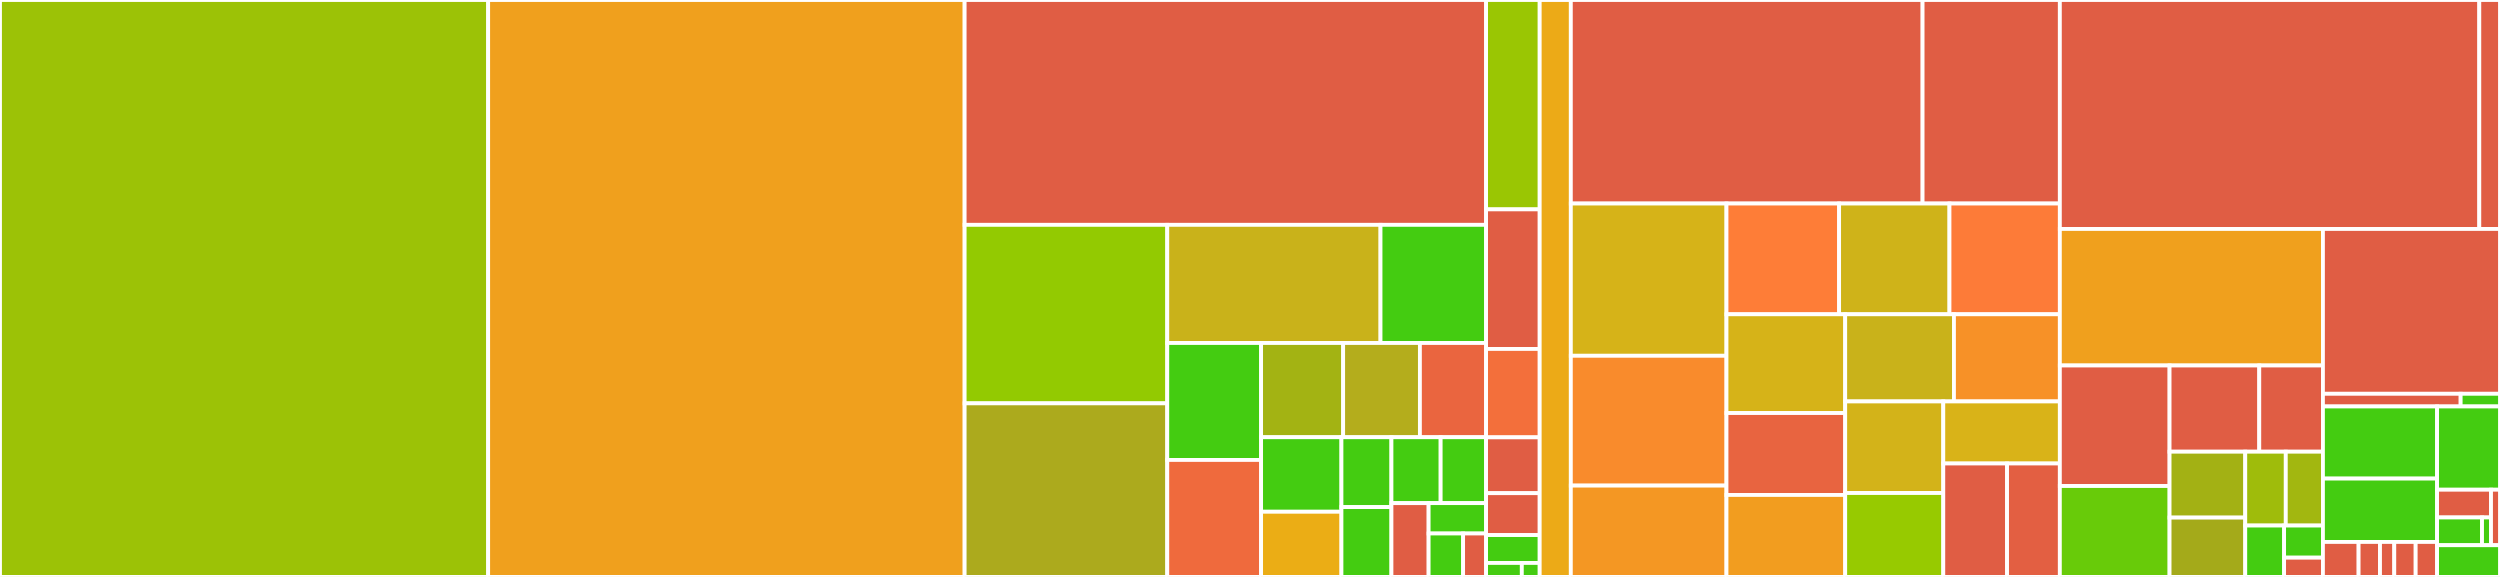 <svg baseProfile="full" width="650" height="150" viewBox="0 0 650 150" version="1.1"
xmlns="http://www.w3.org/2000/svg" xmlns:ev="http://www.w3.org/2001/xml-events"
xmlns:xlink="http://www.w3.org/1999/xlink">

<rect x="0" y="0" width="650" height="150" fill="#333333" stroke="none"/>

<style>rect.s{mask:url(#mask);}</style>
<defs>
  <pattern id="white" width="4" height="4" patternUnits="userSpaceOnUse" patternTransform="rotate(45)">
    <rect width="2" height="2" transform="translate(0,0)" fill="white"></rect>
  </pattern>
  <mask id="mask">
    <rect x="0" y="0" width="100%" height="100%" fill="url(#white)"></rect>
  </mask>
</defs>

<rect x="0" y="0" width="126.92" height="150.0" fill="#9cc206" stroke="white" stroke-width="1" class=" tooltipped" data-content="schema/src/main/java/com/introproventures/graphql/jpa/query/schema/impl/GraphQLJpaSchemaBuilder.java"><title>schema/src/main/java/com/introproventures/graphql/jpa/query/schema/impl/GraphQLJpaSchemaBuilder.java</title></rect>
<rect x="126.92" y="0" width="123.884" height="150.0" fill="#f0a01d" stroke="white" stroke-width="1" class=" tooltipped" data-content="schema/src/main/java/com/introproventures/graphql/jpa/query/schema/impl/GraphQLJpaQueryFactory.java"><title>schema/src/main/java/com/introproventures/graphql/jpa/query/schema/impl/GraphQLJpaQueryFactory.java</title></rect>
<rect x="250.804" y="0" width="135.576" height="58.458" fill="#e05d44" stroke="white" stroke-width="1" class=" tooltipped" data-content="schema/src/main/java/com/introproventures/graphql/jpa/query/schema/impl/JpaPredicateBuilder.java"><title>schema/src/main/java/com/introproventures/graphql/jpa/query/schema/impl/JpaPredicateBuilder.java</title></rect>
<rect x="250.804" y="58.458" width="52.683" height="46.411" fill="#93ca01" stroke="white" stroke-width="1" class=" tooltipped" data-content="schema/src/main/java/com/introproventures/graphql/jpa/query/schema/impl/GraphQLJpaQueryDataFetcher.java"><title>schema/src/main/java/com/introproventures/graphql/jpa/query/schema/impl/GraphQLJpaQueryDataFetcher.java</title></rect>
<rect x="250.804" y="104.869" width="52.683" height="45.131" fill="#acaa1d" stroke="white" stroke-width="1" class=" tooltipped" data-content="schema/src/main/java/com/introproventures/graphql/jpa/query/schema/impl/EntityIntrospector.java"><title>schema/src/main/java/com/introproventures/graphql/jpa/query/schema/impl/EntityIntrospector.java</title></rect>
<rect x="303.487" y="58.458" width="55.445" height="30.718" fill="#c9b21a" stroke="white" stroke-width="1" class=" tooltipped" data-content="schema/src/main/java/com/introproventures/graphql/jpa/query/schema/impl/AstValueHelper.java"><title>schema/src/main/java/com/introproventures/graphql/jpa/query/schema/impl/AstValueHelper.java</title></rect>
<rect x="358.932" y="58.458" width="27.448" height="30.718" fill="#4c1" stroke="white" stroke-width="1" class=" tooltipped" data-content="schema/src/main/java/com/introproventures/graphql/jpa/query/schema/impl/GraphQLJpaExecutorContext.java"><title>schema/src/main/java/com/introproventures/graphql/jpa/query/schema/impl/GraphQLJpaExecutorContext.java</title></rect>
<rect x="303.487" y="89.175" width="24.397" height="30.412" fill="#4c1" stroke="white" stroke-width="1" class=" tooltipped" data-content="schema/src/main/java/com/introproventures/graphql/jpa/query/schema/impl/PredicateFilter.java"><title>schema/src/main/java/com/introproventures/graphql/jpa/query/schema/impl/PredicateFilter.java</title></rect>
<rect x="303.487" y="119.588" width="24.397" height="30.412" fill="#ef6a3d" stroke="white" stroke-width="1" class=" tooltipped" data-content="schema/src/main/java/com/introproventures/graphql/jpa/query/schema/impl/GraphQLJpaExecutorContextFactory.java"><title>schema/src/main/java/com/introproventures/graphql/jpa/query/schema/impl/GraphQLJpaExecutorContextFactory.java</title></rect>
<rect x="327.884" y="89.175" width="21.334" height="24.503" fill="#a3b313" stroke="white" stroke-width="1" class=" tooltipped" data-content="schema/src/main/java/com/introproventures/graphql/jpa/query/schema/impl/PagedResult.java"><title>schema/src/main/java/com/introproventures/graphql/jpa/query/schema/impl/PagedResult.java</title></rect>
<rect x="349.218" y="89.175" width="19.958" height="24.503" fill="#b4ad1c" stroke="white" stroke-width="1" class=" tooltipped" data-content="schema/src/main/java/com/introproventures/graphql/jpa/query/schema/impl/BatchLoaderRegistry.java"><title>schema/src/main/java/com/introproventures/graphql/jpa/query/schema/impl/BatchLoaderRegistry.java</title></rect>
<rect x="369.175" y="89.175" width="17.205" height="24.503" fill="#ea653f" stroke="white" stroke-width="1" class=" tooltipped" data-content="schema/src/main/java/com/introproventures/graphql/jpa/query/schema/impl/GraphQLJpaToOneDataFetcher.java"><title>schema/src/main/java/com/introproventures/graphql/jpa/query/schema/impl/GraphQLJpaToOneDataFetcher.java</title></rect>
<rect x="327.884" y="113.678" width="20.892" height="19.372" fill="#4c1" stroke="white" stroke-width="1" class=" tooltipped" data-content="schema/src/main/java/com/introproventures/graphql/jpa/query/schema/impl/GraphQLJpaToManyDataFetcher.java"><title>schema/src/main/java/com/introproventures/graphql/jpa/query/schema/impl/GraphQLJpaToManyDataFetcher.java</title></rect>
<rect x="327.884" y="133.05" width="20.892" height="16.95" fill="#ebad15" stroke="white" stroke-width="1" class=" tooltipped" data-content="schema/src/main/java/com/introproventures/graphql/jpa/query/schema/impl/ResultStreamWrapper.java"><title>schema/src/main/java/com/introproventures/graphql/jpa/query/schema/impl/ResultStreamWrapper.java</title></rect>
<rect x="348.775" y="113.678" width="12.999" height="18.161" fill="#4c1" stroke="white" stroke-width="1" class=" tooltipped" data-content="schema/src/main/java/com/introproventures/graphql/jpa/query/schema/impl/GraphQLJpaExecutor.java"><title>schema/src/main/java/com/introproventures/graphql/jpa/query/schema/impl/GraphQLJpaExecutor.java</title></rect>
<rect x="348.775" y="131.839" width="12.999" height="18.161" fill="#4c1" stroke="white" stroke-width="1" class=" tooltipped" data-content="schema/src/main/java/com/introproventures/graphql/jpa/query/schema/impl/GraphQLJpaStreamDataFetcher.java"><title>schema/src/main/java/com/introproventures/graphql/jpa/query/schema/impl/GraphQLJpaStreamDataFetcher.java</title></rect>
<rect x="361.775" y="113.678" width="12.795" height="17.133" fill="#4c1" stroke="white" stroke-width="1" class=" tooltipped" data-content="schema/src/main/java/com/introproventures/graphql/jpa/query/schema/impl/GraphQLJpaSimpleDataFetcher.java"><title>schema/src/main/java/com/introproventures/graphql/jpa/query/schema/impl/GraphQLJpaSimpleDataFetcher.java</title></rect>
<rect x="374.569" y="113.678" width="11.811" height="17.133" fill="#4c1" stroke="white" stroke-width="1" class=" tooltipped" data-content="schema/src/main/java/com/introproventures/graphql/jpa/query/schema/impl/Logical.java"><title>schema/src/main/java/com/introproventures/graphql/jpa/query/schema/impl/Logical.java</title></rect>
<rect x="361.775" y="130.811" width="9.666" height="19.189" fill="#e05d44" stroke="white" stroke-width="1" class=" tooltipped" data-content="schema/src/main/java/com/introproventures/graphql/jpa/query/schema/impl/GraphQLJpaToManyMappedBatchLoader.java"><title>schema/src/main/java/com/introproventures/graphql/jpa/query/schema/impl/GraphQLJpaToManyMappedBatchLoader.java</title></rect>
<rect x="371.441" y="130.811" width="14.939" height="7.901" fill="#4c1" stroke="white" stroke-width="1" class=" tooltipped" data-content="schema/src/main/java/com/introproventures/graphql/jpa/query/schema/impl/PageArgument.java"><title>schema/src/main/java/com/introproventures/graphql/jpa/query/schema/impl/PageArgument.java</title></rect>
<rect x="371.441" y="138.712" width="8.963" height="11.288" fill="#4c1" stroke="white" stroke-width="1" class=" tooltipped" data-content="schema/src/main/java/com/introproventures/graphql/jpa/query/schema/impl/GraphQLJpaToOneMappedBatchLoader.java"><title>schema/src/main/java/com/introproventures/graphql/jpa/query/schema/impl/GraphQLJpaToOneMappedBatchLoader.java</title></rect>
<rect x="380.405" y="138.712" width="5.976" height="11.288" fill="#e05d44" stroke="white" stroke-width="1" class=" tooltipped" data-content="schema/src/main/java/com/introproventures/graphql/jpa/query/schema/impl/DataFetchingEnvironmentBuilder.java"><title>schema/src/main/java/com/introproventures/graphql/jpa/query/schema/impl/DataFetchingEnvironmentBuilder.java</title></rect>
<rect x="386.38" y="0" width="13.94" height="54.435" fill="#9ac603" stroke="white" stroke-width="1" class=" tooltipped" data-content="schema/src/main/java/com/introproventures/graphql/jpa/query/schema/relay/GraphQLJpaRelayDataFetcher.java"><title>schema/src/main/java/com/introproventures/graphql/jpa/query/schema/relay/GraphQLJpaRelayDataFetcher.java</title></rect>
<rect x="386.38" y="54.435" width="13.94" height="36.29" fill="#e05d44" stroke="white" stroke-width="1" class=" tooltipped" data-content="schema/src/main/java/com/introproventures/graphql/jpa/query/schema/relay/PageFactory.java"><title>schema/src/main/java/com/introproventures/graphql/jpa/query/schema/relay/PageFactory.java</title></rect>
<rect x="386.38" y="90.726" width="13.94" height="22.984" fill="#f36f3b" stroke="white" stroke-width="1" class=" tooltipped" data-content="schema/src/main/java/com/introproventures/graphql/jpa/query/schema/relay/OffsetBasedCursor.java"><title>schema/src/main/java/com/introproventures/graphql/jpa/query/schema/relay/OffsetBasedCursor.java</title></rect>
<rect x="386.38" y="113.71" width="13.94" height="14.516" fill="#e05d44" stroke="white" stroke-width="1" class=" tooltipped" data-content="schema/src/main/java/com/introproventures/graphql/jpa/query/schema/relay/PagingArguments.java"><title>schema/src/main/java/com/introproventures/graphql/jpa/query/schema/relay/PagingArguments.java</title></rect>
<rect x="386.38" y="128.226" width="13.94" height="10.887" fill="#e05d44" stroke="white" stroke-width="1" class=" tooltipped" data-content="schema/src/main/java/com/introproventures/graphql/jpa/query/schema/relay/SortField.java"><title>schema/src/main/java/com/introproventures/graphql/jpa/query/schema/relay/SortField.java</title></rect>
<rect x="386.38" y="139.113" width="13.94" height="7.258" fill="#4c1" stroke="white" stroke-width="1" class=" tooltipped" data-content="schema/src/main/java/com/introproventures/graphql/jpa/query/schema/relay/GenericPage.java"><title>schema/src/main/java/com/introproventures/graphql/jpa/query/schema/relay/GenericPage.java</title></rect>
<rect x="386.38" y="146.371" width="9.293" height="3.629" fill="#4c1" stroke="white" stroke-width="1" class=" tooltipped" data-content="schema/src/main/java/com/introproventures/graphql/jpa/query/schema/NamingStrategy.java"><title>schema/src/main/java/com/introproventures/graphql/jpa/query/schema/NamingStrategy.java</title></rect>
<rect x="395.673" y="146.371" width="4.647" height="3.629" fill="#4c1" stroke="white" stroke-width="1" class=" tooltipped" data-content="schema/src/main/java/com/introproventures/graphql/jpa/query/schema/GraphQLExecutionInputFactory.java"><title>schema/src/main/java/com/introproventures/graphql/jpa/query/schema/GraphQLExecutionInputFactory.java</title></rect>
<rect x="400.32" y="0" width="8.094" height="150" fill="#ecaa17" stroke="white" stroke-width="1" class=" tooltipped" data-content="schema/src/main/java/com/introproventures/graphql/jpa/query/support/GraphQLSupport.java"><title>schema/src/main/java/com/introproventures/graphql/jpa/query/support/GraphQLSupport.java</title></rect>
<rect x="408.414" y="0" width="91.455" height="52.918" fill="#e05d44" stroke="white" stroke-width="1" class=" tooltipped" data-content="introspection/src/main/java/com/introproventures/graphql/jpa/query/introspection/ReflectionUtil.java"><title>introspection/src/main/java/com/introproventures/graphql/jpa/query/introspection/ReflectionUtil.java</title></rect>
<rect x="499.869" y="0" width="35.69" height="52.918" fill="#e05d44" stroke="white" stroke-width="1" class=" tooltipped" data-content="introspection/src/main/java/com/introproventures/graphql/jpa/query/introspection/PropertyDescriptor.java"><title>introspection/src/main/java/com/introproventures/graphql/jpa/query/introspection/PropertyDescriptor.java</title></rect>
<rect x="408.414" y="52.918" width="40.471" height="39.583" fill="#d6b318" stroke="white" stroke-width="1" class=" tooltipped" data-content="introspection/src/main/java/com/introproventures/graphql/jpa/query/introspection/ClassDescriptor.java"><title>introspection/src/main/java/com/introproventures/graphql/jpa/query/introspection/ClassDescriptor.java</title></rect>
<rect x="408.414" y="92.501" width="40.471" height="33.75" fill="#f98b2c" stroke="white" stroke-width="1" class=" tooltipped" data-content="introspection/src/main/java/com/introproventures/graphql/jpa/query/introspection/Properties.java"><title>introspection/src/main/java/com/introproventures/graphql/jpa/query/introspection/Properties.java</title></rect>
<rect x="408.414" y="126.25" width="40.471" height="23.75" fill="#f49723" stroke="white" stroke-width="1" class=" tooltipped" data-content="introspection/src/main/java/com/introproventures/graphql/jpa/query/introspection/MethodDescriptor.java"><title>introspection/src/main/java/com/introproventures/graphql/jpa/query/introspection/MethodDescriptor.java</title></rect>
<rect x="448.885" y="52.918" width="29.282" height="28.794" fill="#fe7d37" stroke="white" stroke-width="1" class=" tooltipped" data-content="introspection/src/main/java/com/introproventures/graphql/jpa/query/introspection/BeanUtil.java"><title>introspection/src/main/java/com/introproventures/graphql/jpa/query/introspection/BeanUtil.java</title></rect>
<rect x="478.167" y="52.918" width="28.696" height="28.794" fill="#cfb319" stroke="white" stroke-width="1" class=" tooltipped" data-content="introspection/src/main/java/com/introproventures/graphql/jpa/query/introspection/Constructors.java"><title>introspection/src/main/java/com/introproventures/graphql/jpa/query/introspection/Constructors.java</title></rect>
<rect x="506.863" y="52.918" width="28.696" height="28.794" fill="#fd7b38" stroke="white" stroke-width="1" class=" tooltipped" data-content="introspection/src/main/java/com/introproventures/graphql/jpa/query/introspection/Methods.java"><title>introspection/src/main/java/com/introproventures/graphql/jpa/query/introspection/Methods.java</title></rect>
<rect x="448.885" y="81.712" width="30.867" height="25.676" fill="#d6b318" stroke="white" stroke-width="1" class=" tooltipped" data-content="introspection/src/main/java/com/introproventures/graphql/jpa/query/introspection/AnnotationDescriptor.java"><title>introspection/src/main/java/com/introproventures/graphql/jpa/query/introspection/AnnotationDescriptor.java</title></rect>
<rect x="448.885" y="107.388" width="30.867" height="21.306" fill="#e86440" stroke="white" stroke-width="1" class=" tooltipped" data-content="introspection/src/main/java/com/introproventures/graphql/jpa/query/introspection/ClassIntrospector.java"><title>introspection/src/main/java/com/introproventures/graphql/jpa/query/introspection/ClassIntrospector.java</title></rect>
<rect x="448.885" y="128.694" width="30.867" height="21.306" fill="#f29d1f" stroke="white" stroke-width="1" class=" tooltipped" data-content="introspection/src/main/java/com/introproventures/graphql/jpa/query/introspection/ArrayUtil.java"><title>introspection/src/main/java/com/introproventures/graphql/jpa/query/introspection/ArrayUtil.java</title></rect>
<rect x="479.752" y="81.712" width="28.276" height="22.662" fill="#c9b21a" stroke="white" stroke-width="1" class=" tooltipped" data-content="introspection/src/main/java/com/introproventures/graphql/jpa/query/introspection/FieldDescriptor.java"><title>introspection/src/main/java/com/introproventures/graphql/jpa/query/introspection/FieldDescriptor.java</title></rect>
<rect x="508.027" y="81.712" width="27.531" height="22.662" fill="#f79127" stroke="white" stroke-width="1" class=" tooltipped" data-content="introspection/src/main/java/com/introproventures/graphql/jpa/query/introspection/Annotations.java"><title>introspection/src/main/java/com/introproventures/graphql/jpa/query/introspection/Annotations.java</title></rect>
<rect x="479.752" y="104.374" width="25.501" height="23.805" fill="#d3b319" stroke="white" stroke-width="1" class=" tooltipped" data-content="introspection/src/main/java/com/introproventures/graphql/jpa/query/introspection/ClassUtil.java"><title>introspection/src/main/java/com/introproventures/graphql/jpa/query/introspection/ClassUtil.java</title></rect>
<rect x="479.752" y="128.179" width="25.501" height="21.821" fill="#97ca00" stroke="white" stroke-width="1" class=" tooltipped" data-content="introspection/src/main/java/com/introproventures/graphql/jpa/query/introspection/Fields.java"><title>introspection/src/main/java/com/introproventures/graphql/jpa/query/introspection/Fields.java</title></rect>
<rect x="505.253" y="104.374" width="30.306" height="16.136" fill="#d9b318" stroke="white" stroke-width="1" class=" tooltipped" data-content="introspection/src/main/java/com/introproventures/graphql/jpa/query/introspection/ConstructorDescriptor.java"><title>introspection/src/main/java/com/introproventures/graphql/jpa/query/introspection/ConstructorDescriptor.java</title></rect>
<rect x="505.253" y="120.51" width="16.582" height="29.49" fill="#e05d44" stroke="white" stroke-width="1" class=" tooltipped" data-content="introspection/src/main/java/com/introproventures/graphql/jpa/query/introspection/ObjectUtil.java"><title>introspection/src/main/java/com/introproventures/graphql/jpa/query/introspection/ObjectUtil.java</title></rect>
<rect x="521.835" y="120.51" width="13.723" height="29.49" fill="#e35f42" stroke="white" stroke-width="1" class=" tooltipped" data-content="introspection/src/main/java/com/introproventures/graphql/jpa/query/introspection/Descriptor.java"><title>introspection/src/main/java/com/introproventures/graphql/jpa/query/introspection/Descriptor.java</title></rect>
<rect x="535.559" y="0" width="109.059" height="59.528" fill="#e05d44" stroke="white" stroke-width="1" class=" tooltipped" data-content="scalars/src/main/java/com/introproventures/graphql/jpa/query/schema/JavaScalars.java"><title>scalars/src/main/java/com/introproventures/graphql/jpa/query/schema/JavaScalars.java</title></rect>
<rect x="644.618" y="0" width="5.382" height="59.528" fill="#e05d44" stroke="white" stroke-width="1" class=" tooltipped" data-content="scalars/src/main/java/com/introproventures/graphql/jpa/query/schema/JavaScalarsWiringPostProcessor.java"><title>scalars/src/main/java/com/introproventures/graphql/jpa/query/schema/JavaScalarsWiringPostProcessor.java</title></rect>
<rect x="535.559" y="59.528" width="68.404" height="35.498" fill="#f0a01d" stroke="white" stroke-width="1" class=" tooltipped" data-content="autoconfigure/src/main/java/com/introproventures/graphql/jpa/query/autoconfigure/GraphQLSchemaFactoryBean.java"><title>autoconfigure/src/main/java/com/introproventures/graphql/jpa/query/autoconfigure/GraphQLSchemaFactoryBean.java</title></rect>
<rect x="535.559" y="95.027" width="28.527" height="31.329" fill="#e05d44" stroke="white" stroke-width="1" class=" tooltipped" data-content="autoconfigure/src/main/java/com/introproventures/graphql/jpa/query/autoconfigure/TransactionalDelegateExecutionStrategy.java"><title>autoconfigure/src/main/java/com/introproventures/graphql/jpa/query/autoconfigure/TransactionalDelegateExecutionStrategy.java</title></rect>
<rect x="535.559" y="126.356" width="28.527" height="23.644" fill="#68cb09" stroke="white" stroke-width="1" class=" tooltipped" data-content="autoconfigure/src/main/java/com/introproventures/graphql/jpa/query/autoconfigure/GraphQLSchemaBuilderAutoConfiguration.java"><title>autoconfigure/src/main/java/com/introproventures/graphql/jpa/query/autoconfigure/GraphQLSchemaBuilderAutoConfiguration.java</title></rect>
<rect x="564.086" y="95.027" width="23.324" height="22.412" fill="#e05d44" stroke="white" stroke-width="1" class=" tooltipped" data-content="autoconfigure/src/main/java/com/introproventures/graphql/jpa/query/autoconfigure/GraphQLJpaQueryProperties.java"><title>autoconfigure/src/main/java/com/introproventures/graphql/jpa/query/autoconfigure/GraphQLJpaQueryProperties.java</title></rect>
<rect x="587.41" y="95.027" width="16.553" height="22.412" fill="#e05d44" stroke="white" stroke-width="1" class=" tooltipped" data-content="autoconfigure/src/main/java/com/introproventures/graphql/jpa/query/autoconfigure/GraphQLJpaQueryGraphQlSourceAutoConfiguration.java"><title>autoconfigure/src/main/java/com/introproventures/graphql/jpa/query/autoconfigure/GraphQLJpaQueryGraphQlSourceAutoConfiguration.java</title></rect>
<rect x="564.086" y="117.439" width="19.679" height="17.137" fill="#a3b114" stroke="white" stroke-width="1" class=" tooltipped" data-content="autoconfigure/src/main/java/com/introproventures/graphql/jpa/query/autoconfigure/GraphQLJpaQueryGraphQlExecutionAutoConfiguration.java"><title>autoconfigure/src/main/java/com/introproventures/graphql/jpa/query/autoconfigure/GraphQLJpaQueryGraphQlExecutionAutoConfiguration.java</title></rect>
<rect x="564.086" y="134.576" width="19.679" height="15.424" fill="#a4aa1a" stroke="white" stroke-width="1" class=" tooltipped" data-content="autoconfigure/src/main/java/com/introproventures/graphql/jpa/query/autoconfigure/TypeTraverser.java"><title>autoconfigure/src/main/java/com/introproventures/graphql/jpa/query/autoconfigure/TypeTraverser.java</title></rect>
<rect x="583.765" y="117.439" width="10.538" height="19.203" fill="#9fbc0b" stroke="white" stroke-width="1" class=" tooltipped" data-content="autoconfigure/src/main/java/com/introproventures/graphql/jpa/query/autoconfigure/EnableGraphQLJpaQuerySchemaImportSelector.java"><title>autoconfigure/src/main/java/com/introproventures/graphql/jpa/query/autoconfigure/EnableGraphQLJpaQuerySchemaImportSelector.java</title></rect>
<rect x="594.303" y="117.439" width="9.66" height="19.203" fill="#a2b710" stroke="white" stroke-width="1" class=" tooltipped" data-content="autoconfigure/src/main/java/com/introproventures/graphql/jpa/query/autoconfigure/GraphQLJpaQueryAutoConfiguration.java"><title>autoconfigure/src/main/java/com/introproventures/graphql/jpa/query/autoconfigure/GraphQLJpaQueryAutoConfiguration.java</title></rect>
<rect x="583.765" y="136.642" width="10.099" height="13.358" fill="#4c1" stroke="white" stroke-width="1" class=" tooltipped" data-content="autoconfigure/src/main/java/com/introproventures/graphql/jpa/query/autoconfigure/GraphQLSchemaAutoConfiguration.java"><title>autoconfigure/src/main/java/com/introproventures/graphql/jpa/query/autoconfigure/GraphQLSchemaAutoConfiguration.java</title></rect>
<rect x="593.864" y="136.642" width="10.099" height="8.349" fill="#4c1" stroke="white" stroke-width="1" class=" tooltipped" data-content="autoconfigure/src/main/java/com/introproventures/graphql/jpa/query/autoconfigure/GraphQLShemaRegistrationImpl.java"><title>autoconfigure/src/main/java/com/introproventures/graphql/jpa/query/autoconfigure/GraphQLShemaRegistrationImpl.java</title></rect>
<rect x="593.864" y="144.991" width="10.099" height="5.009" fill="#e05d44" stroke="white" stroke-width="1" class=" tooltipped" data-content="autoconfigure/src/main/java/com/introproventures/graphql/jpa/query/autoconfigure/JavaScalarsRuntimeWiringConfigurer.java"><title>autoconfigure/src/main/java/com/introproventures/graphql/jpa/query/autoconfigure/JavaScalarsRuntimeWiringConfigurer.java</title></rect>
<rect x="603.963" y="59.528" width="46.037" height="42.855" fill="#e05d44" stroke="white" stroke-width="1" class=" tooltipped" data-content="web/src/main/java/com/introproventures/graphql/jpa/query/web/GraphQLController.java"><title>web/src/main/java/com/introproventures/graphql/jpa/query/web/GraphQLController.java</title></rect>
<rect x="603.963" y="102.383" width="35.807" height="3.297" fill="#e05d44" stroke="white" stroke-width="1" class=" tooltipped" data-content="web/src/main/java/com/introproventures/graphql/jpa/query/web/GraphQLControllerProperties.java"><title>web/src/main/java/com/introproventures/graphql/jpa/query/web/GraphQLControllerProperties.java</title></rect>
<rect x="639.769" y="102.383" width="10.231" height="3.297" fill="#4c1" stroke="white" stroke-width="1" class=" tooltipped" data-content="web/src/main/java/com/introproventures/graphql/jpa/query/web/autoconfigure/GraphQLControllerAutoConfiguration.java"><title>web/src/main/java/com/introproventures/graphql/jpa/query/web/autoconfigure/GraphQLControllerAutoConfiguration.java</title></rect>
<rect x="603.963" y="105.68" width="29.677" height="18.751" fill="#4c1" stroke="white" stroke-width="1" class=" tooltipped" data-content="tests/multiple-datasources/src/main/java/com/introproventures/graphql/jpa/query/example/books/BooksSchemaConfiguration.java"><title>tests/multiple-datasources/src/main/java/com/introproventures/graphql/jpa/query/example/books/BooksSchemaConfiguration.java</title></rect>
<rect x="603.963" y="124.431" width="29.677" height="16.478" fill="#4c1" stroke="white" stroke-width="1" class=" tooltipped" data-content="tests/multiple-datasources/src/main/java/com/introproventures/graphql/jpa/query/example/starwars/StarwarsSchemaConfiguration.java"><title>tests/multiple-datasources/src/main/java/com/introproventures/graphql/jpa/query/example/starwars/StarwarsSchemaConfiguration.java</title></rect>
<rect x="603.963" y="140.909" width="9.274" height="9.091" fill="#e05d44" stroke="white" stroke-width="1" class=" tooltipped" data-content="tests/boot-starter/src/main/java/com/introproventures/graphql/jpa/query/boot/test/starter/controllers/SubscriptionController.java"><title>tests/boot-starter/src/main/java/com/introproventures/graphql/jpa/query/boot/test/starter/controllers/SubscriptionController.java</title></rect>
<rect x="613.237" y="140.909" width="5.564" height="9.091" fill="#e05d44" stroke="white" stroke-width="1" class=" tooltipped" data-content="tests/boot-starter/src/main/java/com/introproventures/graphql/jpa/query/boot/test/starter/controllers/QueryController.java"><title>tests/boot-starter/src/main/java/com/introproventures/graphql/jpa/query/boot/test/starter/controllers/QueryController.java</title></rect>
<rect x="618.801" y="140.909" width="3.71" height="9.091" fill="#e05d44" stroke="white" stroke-width="1" class=" tooltipped" data-content="tests/boot-starter/src/main/java/com/introproventures/graphql/jpa/query/boot/test/starter/controllers/MutationController.java"><title>tests/boot-starter/src/main/java/com/introproventures/graphql/jpa/query/boot/test/starter/controllers/MutationController.java</title></rect>
<rect x="622.511" y="140.909" width="5.564" height="9.091" fill="#e05d44" stroke="white" stroke-width="1" class=" tooltipped" data-content="tests/boot-starter/src/main/java/com/introproventures/graphql/jpa/query/boot/test/starter/Application.java"><title>tests/boot-starter/src/main/java/com/introproventures/graphql/jpa/query/boot/test/starter/Application.java</title></rect>
<rect x="628.075" y="140.909" width="5.564" height="9.091" fill="#e05d44" stroke="white" stroke-width="1" class=" tooltipped" data-content="tests/web/src/main/java/com/introproventures/graphql/jpa/query/boot/test/Application.java"><title>tests/web/src/main/java/com/introproventures/graphql/jpa/query/boot/test/Application.java</title></rect>
<rect x="633.64" y="105.68" width="16.36" height="21.645" fill="#4c1" stroke="white" stroke-width="1" class=" tooltipped" data-content="examples/spring-graphql-web/src/main/java/com/introproventures/graphql/jpa/query/example/controllers/MutationController.java"><title>examples/spring-graphql-web/src/main/java/com/introproventures/graphql/jpa/query/example/controllers/MutationController.java</title></rect>
<rect x="633.64" y="127.325" width="14.023" height="7.215" fill="#e05d44" stroke="white" stroke-width="1" class=" tooltipped" data-content="examples/spring-graphql-web/src/main/java/com/introproventures/graphql/jpa/query/example/controllers/SubscriptionController.java"><title>examples/spring-graphql-web/src/main/java/com/introproventures/graphql/jpa/query/example/controllers/SubscriptionController.java</title></rect>
<rect x="633.64" y="134.54" width="11.686" height="7.215" fill="#4c1" stroke="white" stroke-width="1" class=" tooltipped" data-content="examples/spring-graphql-web/src/main/java/com/introproventures/graphql/jpa/query/example/controllers/dto/CreateBookResult.java"><title>examples/spring-graphql-web/src/main/java/com/introproventures/graphql/jpa/query/example/controllers/dto/CreateBookResult.java</title></rect>
<rect x="645.326" y="134.54" width="2.337" height="7.215" fill="#4c1" stroke="white" stroke-width="1" class=" tooltipped" data-content="examples/spring-graphql-web/src/main/java/com/introproventures/graphql/jpa/query/example/controllers/dto/CreateBookInput.java"><title>examples/spring-graphql-web/src/main/java/com/introproventures/graphql/jpa/query/example/controllers/dto/CreateBookInput.java</title></rect>
<rect x="647.663" y="127.325" width="2.337" height="14.43" fill="#e05d44" stroke="white" stroke-width="1" class=" tooltipped" data-content="examples/spring-graphql-web/src/main/java/com/introproventures/graphql/jpa/query/example/controllers/QueryController.java"><title>examples/spring-graphql-web/src/main/java/com/introproventures/graphql/jpa/query/example/controllers/QueryController.java</title></rect>
<rect x="633.64" y="141.754" width="16.36" height="8.246" fill="#4c1" stroke="white" stroke-width="1" class=" tooltipped" data-content="examples/spring-graphql-web/src/main/java/com/introproventures/graphql/jpa/query/example/config/GraphQLSchemaConfiguration.java"><title>examples/spring-graphql-web/src/main/java/com/introproventures/graphql/jpa/query/example/config/GraphQLSchemaConfiguration.java</title></rect>
</svg>